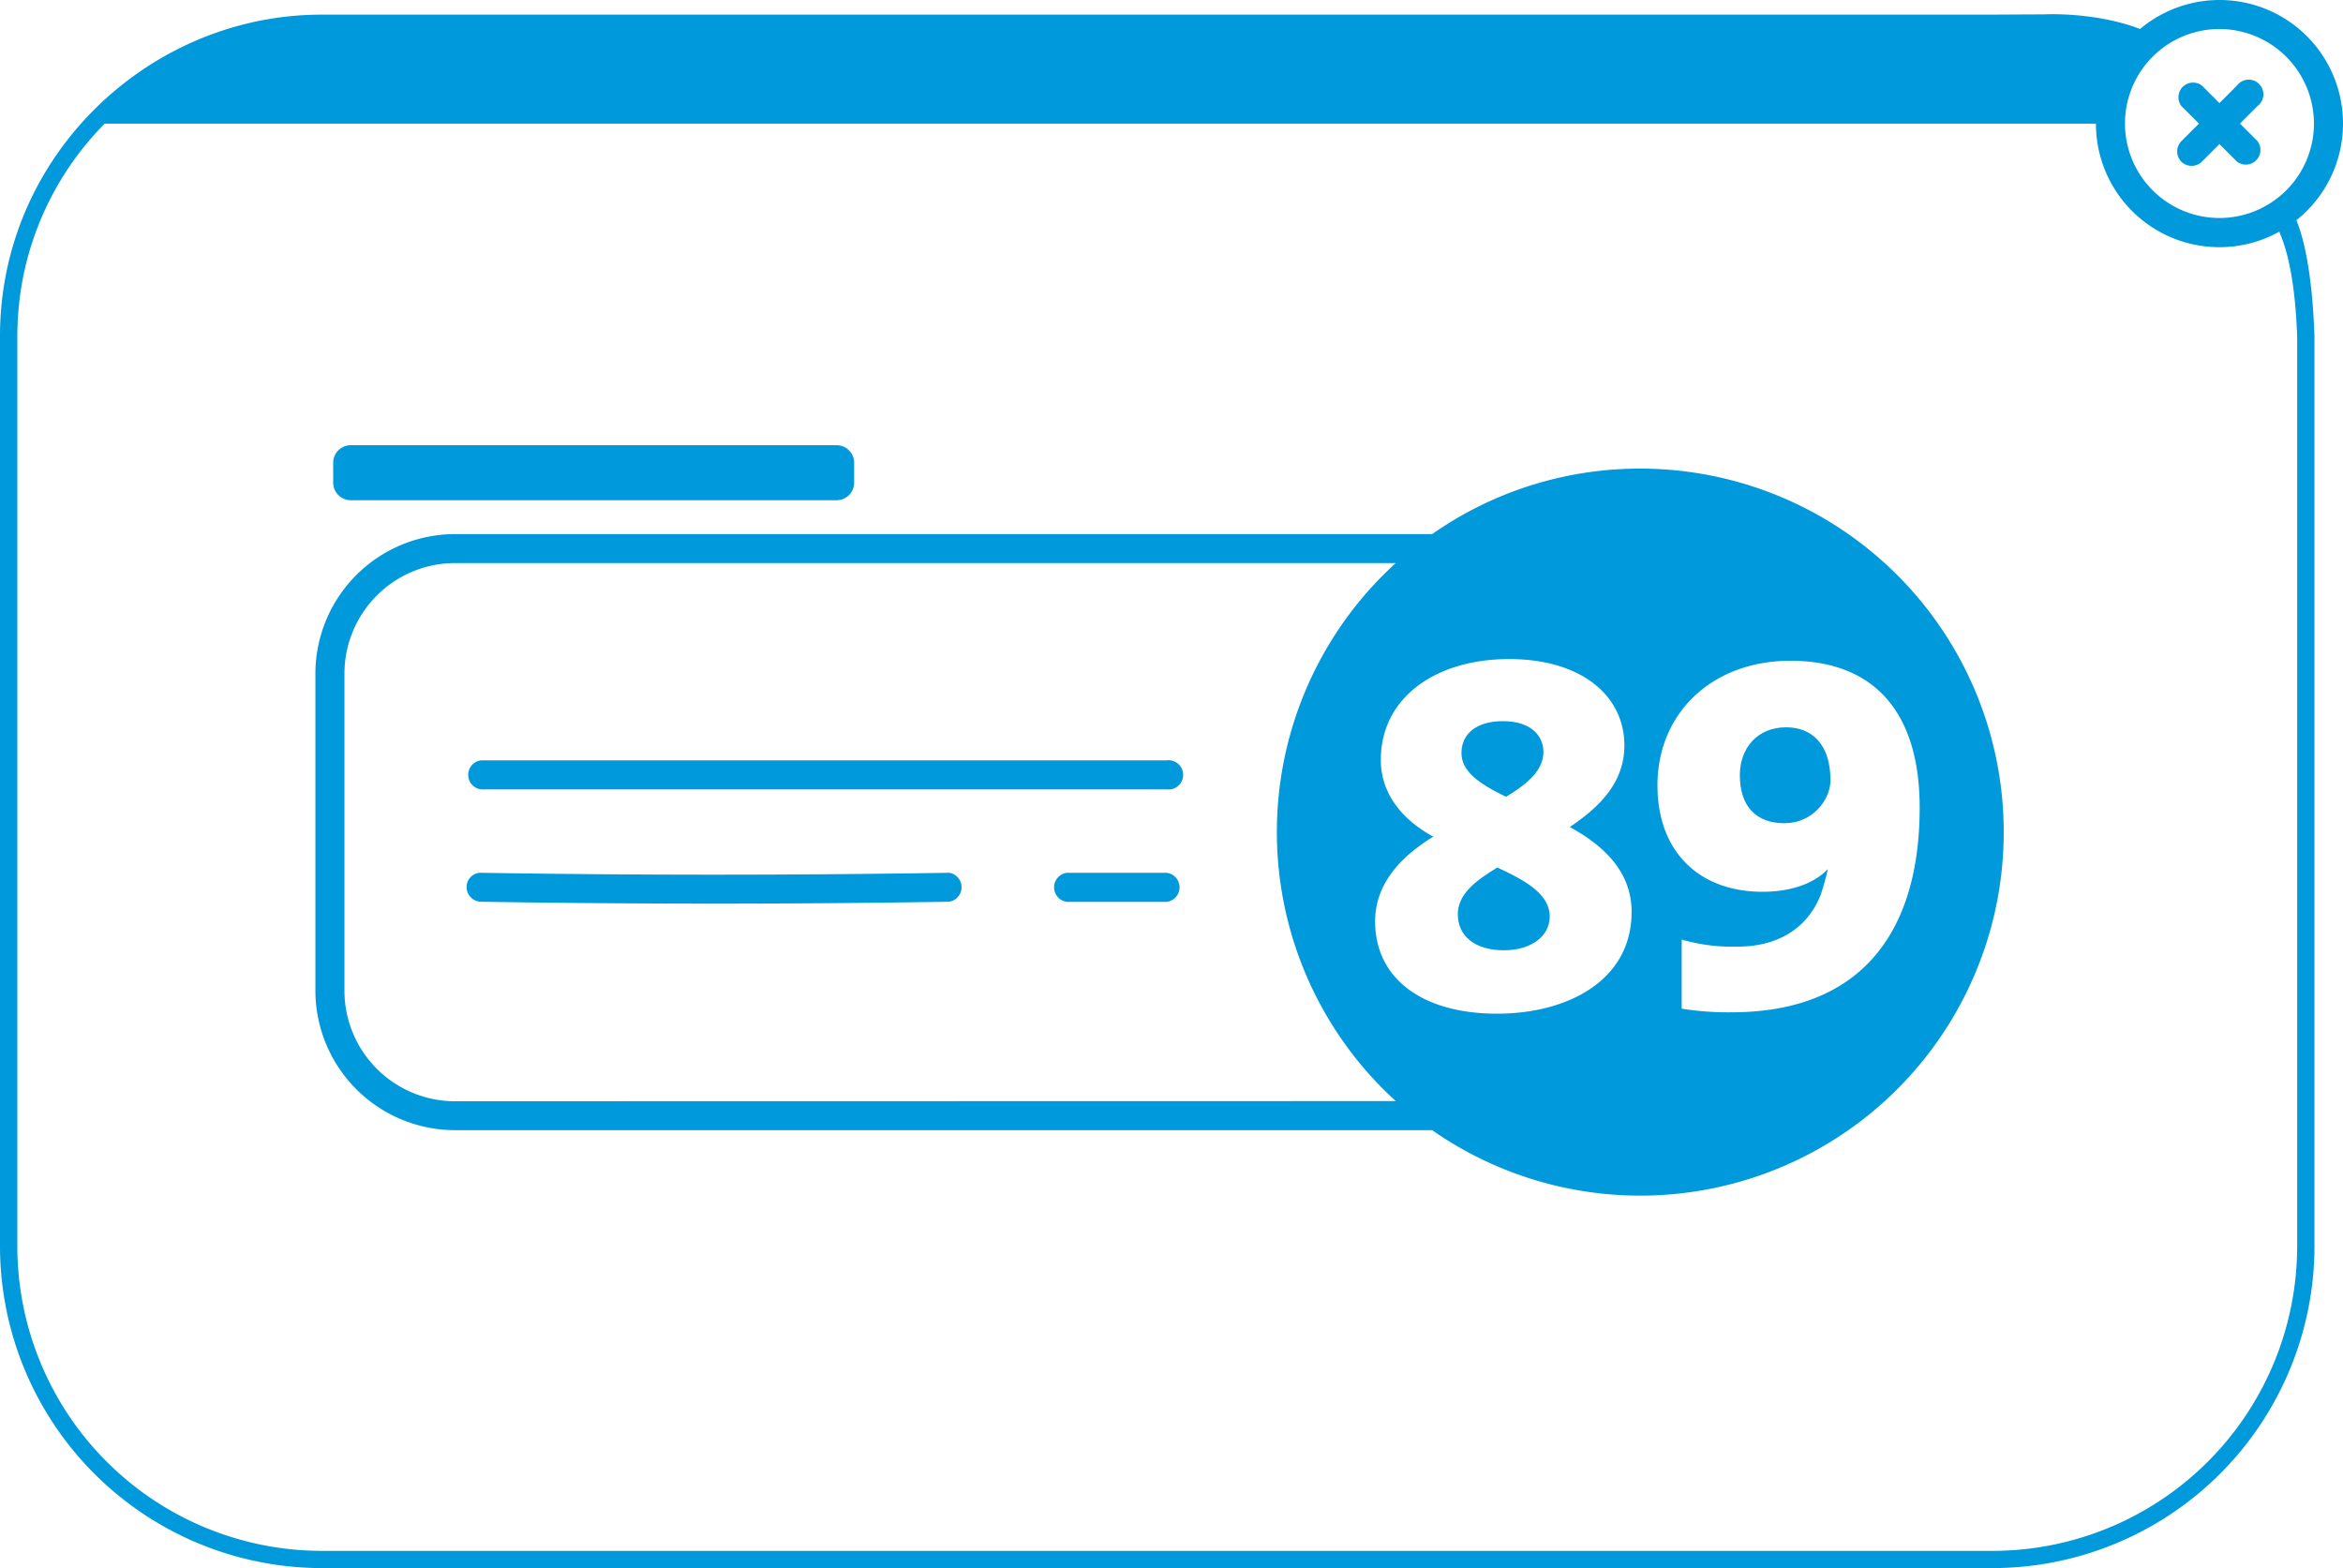 <svg xmlns="http://www.w3.org/2000/svg" viewBox="0 0 800 535.39"><defs><style>.cls-1{fill:#0099db;}</style></defs><title>infratrack-03</title><g id="Capa_2" data-name="Capa 2"><g id="Capa_1-2" data-name="Capa 1"><path class="cls-1" d="M800,42.2A42.15,42.15,0,0,0,730.71,9.9c-15.38-5.91-32.51-5-32.51-5L678.3,5H109.82C56.06,5,9.38,45,1.27,98.09v0A109.18,109.18,0,0,0,0,114.83V425.51A110,110,0,0,0,109.82,535.39H680.44A110,110,0,0,0,790.26,425.51s0-.07,0-.11c0-.23,0-.47,0-.71V315.54h0V114.87c-.89-25.3-4.59-35.75-6.17-39.69A42.15,42.15,0,0,0,800,42.2Zm-9.92,0A32.26,32.26,0,1,1,757.82,9.91,32.31,32.31,0,0,1,790.08,42.2Zm-5.73,72.67V302.38h0V424.69c0,.2,0,.39,0,.58s0,.16,0,.24a104.06,104.06,0,0,1-103.9,104H109.82a104.06,104.06,0,0,1-103.9-104V114.83A106.65,106.65,0,0,1,7.11,99.12a.29.29,0,0,1,0-.09A103.2,103.2,0,0,1,35.74,42.22h679.9A42.16,42.16,0,0,0,778.26,79.1C780,83.44,783.49,92.14,784.35,114.87Z"></path><polygon class="cls-1" points="767.31 56.65 767.3 56.65 767.3 56.65 767.31 56.65"></polygon><polygon class="cls-1" points="748.32 56.65 748.32 56.65 748.31 56.65 748.32 56.65"></polygon><path class="cls-1" d="M744.81,55.2a5,5,0,0,0,7,0l6-6,6,6a5,5,0,0,0,7-7l-6-6,6-6a5,5,0,1,0-7-7l-6,6-6-6a5,5,0,0,0-7,7l6,6-6,6A5,5,0,0,0,744.81,55.2Z"></path><path class="cls-1" d="M499,257.05v0Z"></path><path class="cls-1" d="M514.21,272.05c8.36-5,12.78-9.63,12.78-15.32,0-5.34-4.06-10.51-13.81-10.51-9.23,0-14.17,4.47-14.18,10.84C499,263.28,504.67,267.4,514.21,272.05Z"></path><path class="cls-1" d="M511.23,296.19c-7.61,4.65-13.46,9.14-13.46,16,0,7.41,5.82,12.26,15.77,12.26,9.06,0,15.6-4.65,15.6-11.55v0C529.14,305.33,521,300.68,511.23,296.19Z"></path><path class="cls-1" d="M609.83,248.32v0c-9.75,0-15.77,7.06-15.77,16.39,0,10.51,5.49,16.36,15.21,16.36S625,273,625,266.41C625,254.34,618.87,248.32,609.83,248.32Z"></path><path class="cls-1" d="M560,160a123.46,123.46,0,0,0-71,22.36H155.34A47.71,47.71,0,0,0,107.69,230V338.2a47.71,47.71,0,0,0,47.65,47.67H489A124.11,124.11,0,1,0,560,160ZM155.34,376a37.78,37.78,0,0,1-37.73-37.75V230a37.78,37.78,0,0,1,37.73-37.75H476.57a124.2,124.2,0,0,0,0,183.69ZM511.2,346.1h0c-25.88,0-41.68-12.23-41.68-31.52,0-12.91,8.88-22.18,19.86-28.92-11-6-17.91-15-17.91-26.19,0-21.34,18.79-34.45,43.79-34.45s39.37,12.75,39.37,29.44c0,12.56-8.16,20.85-18.63,27.91,11.67,6.38,21.1,15.32,21.1,28.95C557.13,334.75,535.28,346.1,511.2,346.1Zm80-.47h0a101.58,101.58,0,0,1-17-1.24V320.8a62.91,62.91,0,0,0,19,2.41c14.21,0,24.12-6.54,28.54-17.89.88-2.76,1.79-5.89,2.31-8.42v-.16c-4.1,4.49-11.9,7.74-22.17,7.74-22,0-35.95-13.92-35.95-36.33,0-24.79,18.79-42.55,45.38-42.55s44.15,15.32,44.15,50.26C655.39,319.09,634.81,345.63,591.18,345.63Z"></path><path class="cls-1" d="M164.24,269.52H398.35a5,5,0,1,0,0-9.92H164.24a5,5,0,0,0,0,9.92Z"></path><path class="cls-1" d="M398.38,298h-34.1a5,5,0,0,0,0,9.92h34.1a5,5,0,0,0,0-9.92Z"></path><path class="cls-1" d="M323.88,298h-.08c-53.88.85-106,.85-159.47,0a4.81,4.81,0,0,0-5,4.88,5,5,0,0,0,4.88,5c26.77.43,53.21.64,79.72.64h0c26.51,0,53.07-.21,80.06-.64a5,5,0,0,0-.08-9.92Z"></path><path class="cls-1" d="M119.77,170.79H285.64a6,6,0,0,0,6-6V158a6,6,0,0,0-6-6H119.77a6,6,0,0,0-6,6v6.83A6,6,0,0,0,119.77,170.79Z"></path></g></g></svg>